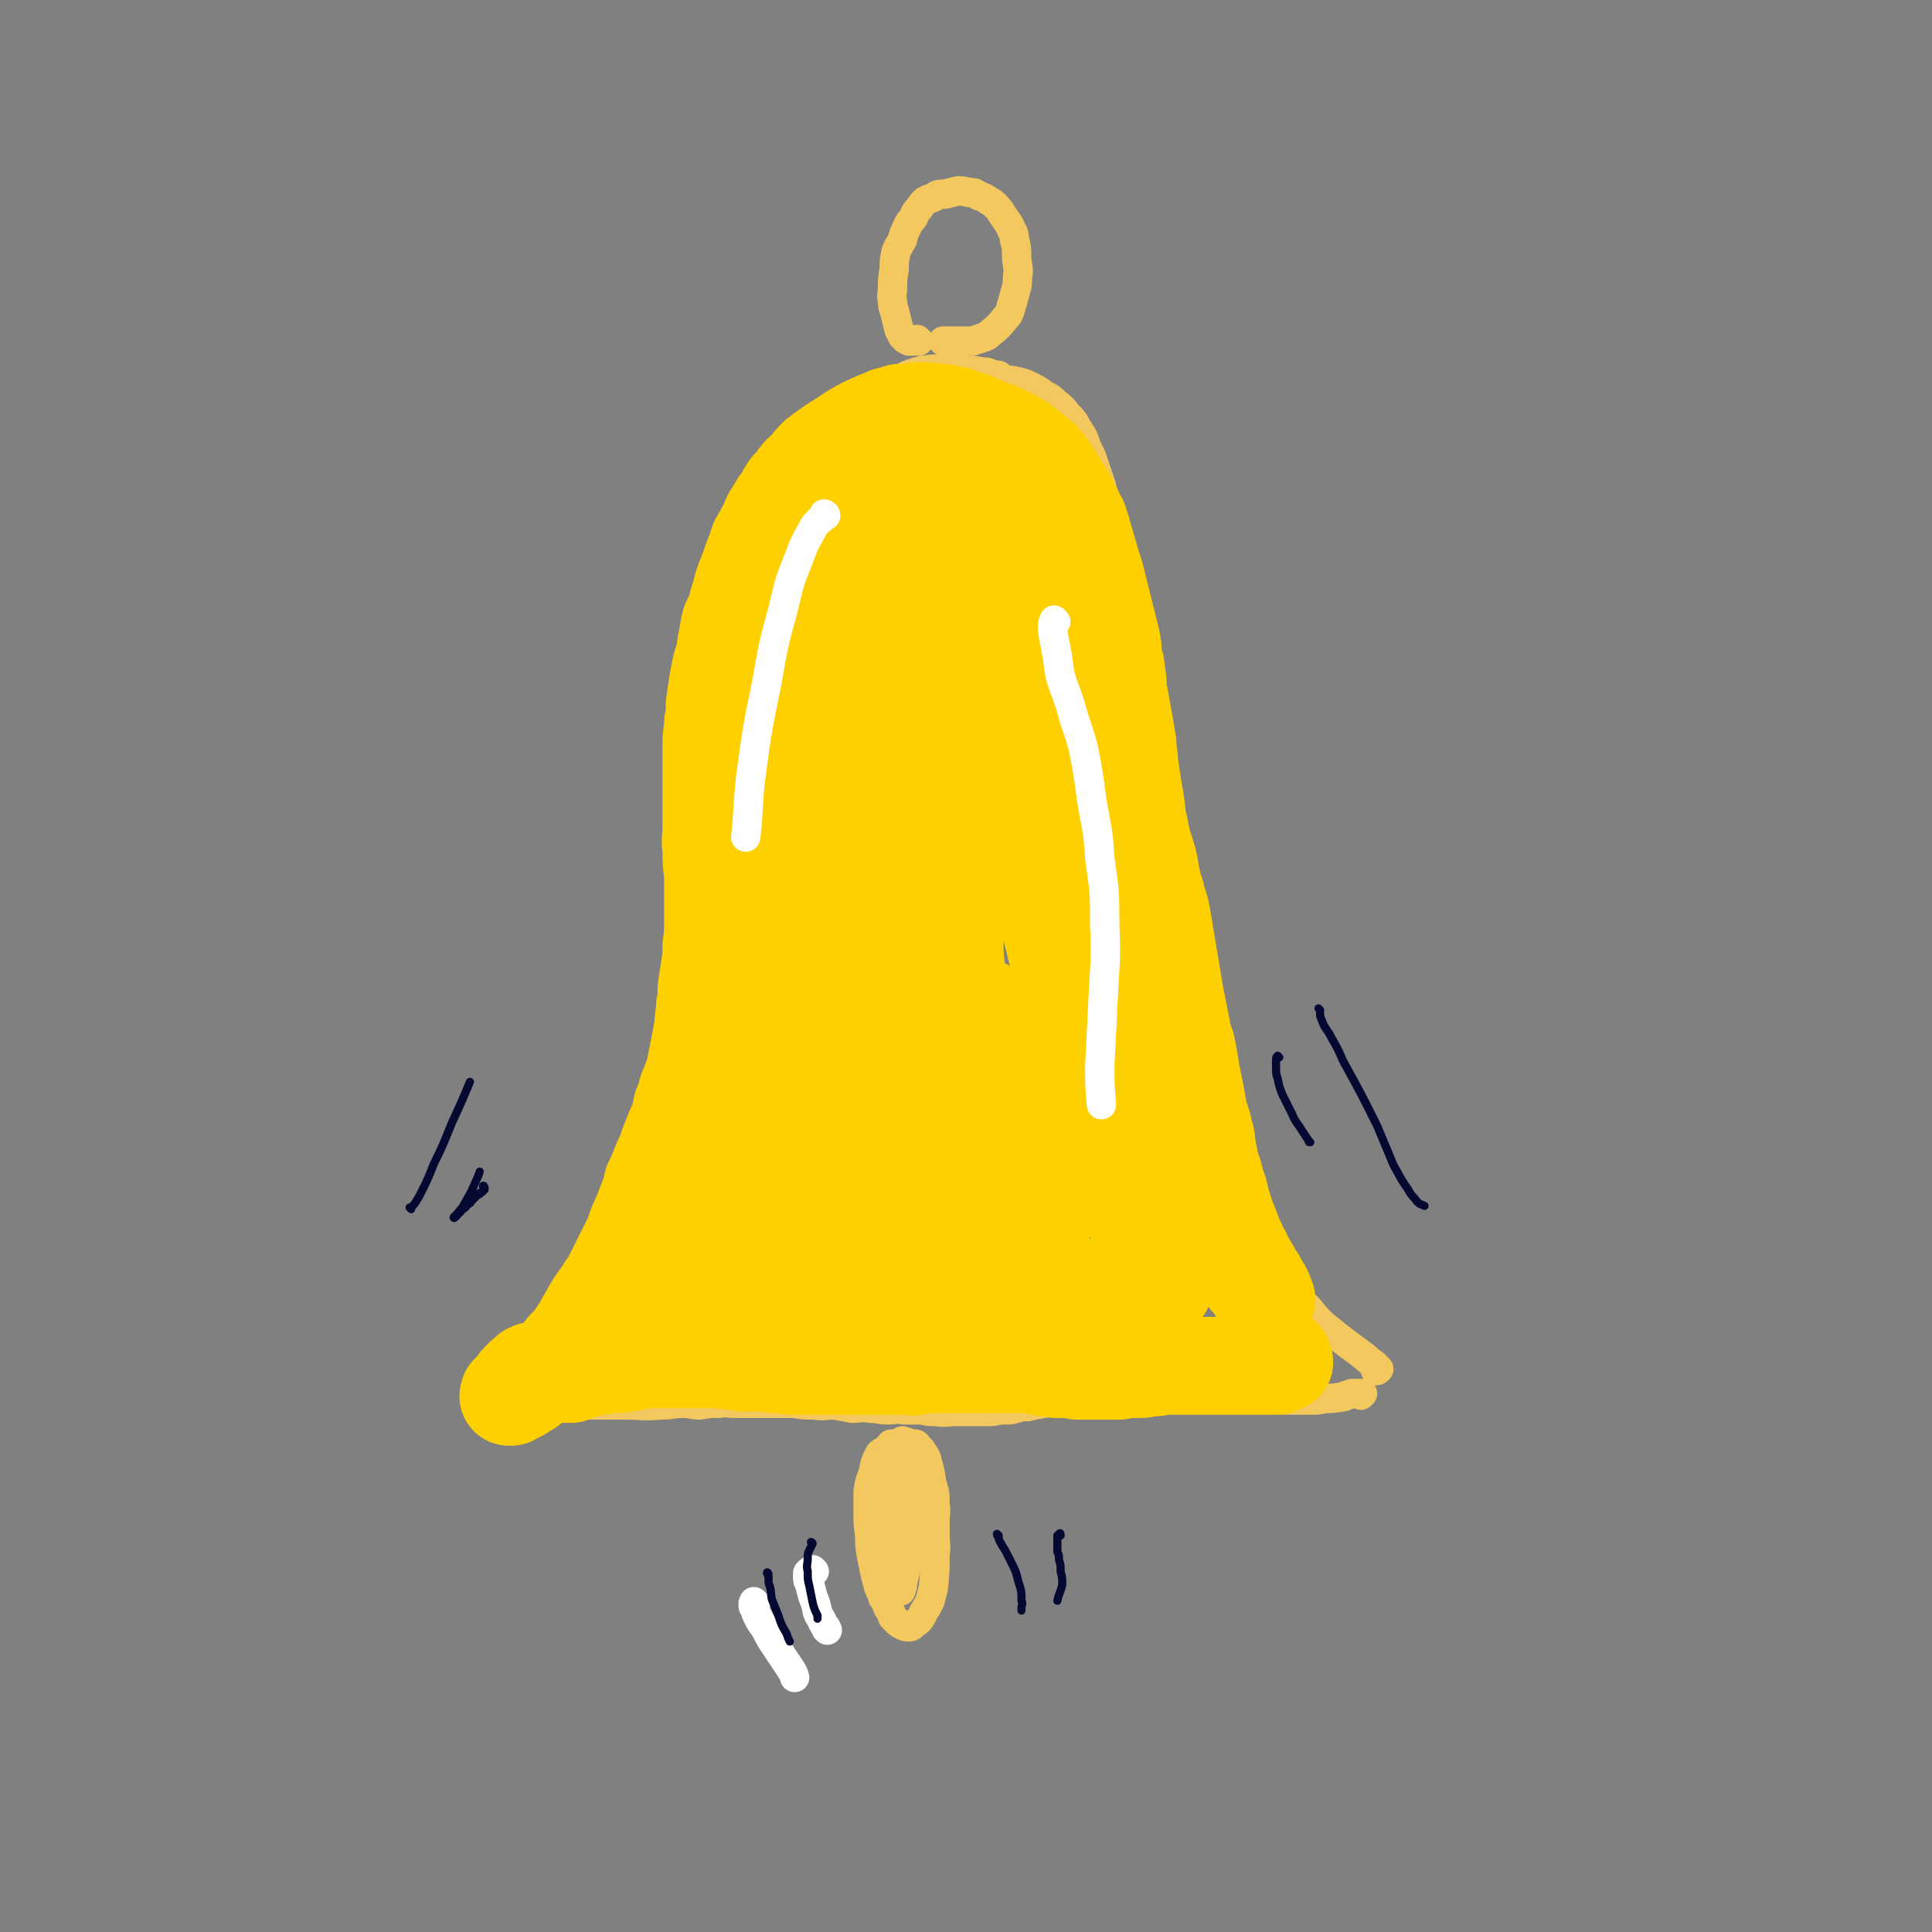 <svg viewBox='0 0 1184 1184' version='1.1' xmlns='http://www.w3.org/2000/svg' xmlns:xlink='http://www.w3.org/1999/xlink'><rect x="0" y="0" width="1184" height="1184" fill="#808080" stroke="none"/><g fill='none' stroke='#F3C85F' stroke-width='18' stroke-linecap='round' stroke-linejoin='round'><path d='M613,231c0,0 -1,-1 -1,-1 -1,0 -1,0 -1,1 -1,0 -1,0 -1,-1 -1,0 -1,0 -3,-1 -2,-1 -2,-1 -5,-1 -5,-1 -5,-1 -9,-1 -7,-1 -7,-1 -13,-1 -7,0 -7,0 -15,1 -7,2 -7,2 -13,5 -8,2 -8,2 -15,6 -7,3 -7,3 -14,8 -7,4 -7,4 -14,9 -6,6 -7,6 -13,12 -7,7 -7,7 -13,14 -7,10 -7,10 -13,20 -6,10 -6,10 -11,20 -5,10 -5,10 -8,21 -3,11 -3,11 -5,22 -3,12 -3,12 -4,24 -1,14 -1,14 -2,28 -1,31 0,31 -2,62 -1,15 -2,15 -3,30 -1,17 0,17 -1,34 -2,16 -2,16 -4,33 -3,17 -3,17 -7,34 -4,17 -4,17 -9,34 -5,17 -5,17 -11,34 -6,18 -6,18 -13,35 -6,16 -6,16 -12,31 -7,15 -7,15 -14,30 -6,12 -6,12 -12,24 -5,11 -5,11 -11,22 -5,9 -5,9 -10,18 -3,5 -3,5 -6,10 -2,3 -2,3 -5,7 -2,2 -3,2 -5,4 '/><path d='M590,235c-1,0 -1,-1 -1,-1 -1,0 -1,0 -1,0 0,0 1,0 1,0 1,0 1,0 3,0 3,0 3,0 5,-1 3,0 3,0 6,0 3,0 3,0 6,0 3,0 3,-1 7,0 4,0 4,0 8,1 4,1 4,1 8,3 4,2 4,2 8,5 4,2 4,2 7,5 4,3 4,3 7,7 4,4 4,4 6,8 4,6 4,6 6,12 3,6 3,6 5,12 2,6 2,6 4,12 4,16 4,16 7,33 2,8 2,8 3,17 1,10 1,10 2,19 1,9 1,9 3,18 1,9 2,9 4,18 3,20 3,20 6,39 2,10 3,10 4,21 2,10 2,10 3,21 2,10 2,10 3,20 2,11 2,10 4,21 4,30 4,30 9,61 2,21 2,21 5,41 1,9 1,9 3,19 2,10 2,10 5,20 2,10 2,10 4,20 2,9 2,9 4,18 3,9 3,9 6,18 3,8 3,8 7,15 7,14 7,14 15,27 5,8 5,8 11,15 5,7 5,7 10,13 4,5 4,5 9,10 4,5 4,5 9,10 5,4 5,4 10,8 4,3 4,3 8,6 4,3 4,3 8,6 2,2 2,2 5,4 1,1 1,1 2,2 0,1 1,1 1,1 -1,1 -1,1 -2,1 '/><path d='M329,857c-1,0 -1,-1 -1,-1 -1,0 -1,1 -2,2 -1,0 -1,0 -2,0 -1,0 -1,0 -1,0 -1,0 -1,0 -1,0 0,0 -1,0 -1,0 0,0 1,0 1,0 1,0 1,0 1,0 3,0 3,0 5,0 5,0 5,1 9,1 5,0 5,1 10,1 6,0 6,0 12,1 5,0 5,0 11,0 6,0 6,0 12,0 12,0 12,1 23,0 7,0 7,-1 14,-1 5,0 5,1 10,1 6,-1 6,-1 12,-1 4,-1 4,0 9,0 7,0 7,0 13,0 6,0 6,0 11,0 6,0 6,0 12,0 7,1 7,1 13,1 6,1 6,0 12,0 6,1 6,1 11,2 6,0 6,-1 11,0 6,0 5,1 11,1 5,0 5,-1 10,0 5,0 5,0 11,0 4,1 4,1 9,1 6,1 6,0 12,0 5,0 5,0 11,0 5,0 5,0 11,0 5,-1 5,-1 11,-1 5,-1 5,-2 11,-2 7,-2 7,-1 14,-3 6,0 6,-1 12,-2 6,-1 6,0 12,-2 7,-1 7,-1 14,-2 6,-1 6,-1 12,-2 7,0 7,0 13,0 6,0 6,0 12,0 5,1 5,1 10,1 5,1 5,1 10,1 6,1 6,1 11,1 4,1 4,1 8,1 5,1 5,1 9,1 5,1 5,1 9,1 10,1 10,1 19,1 5,0 5,0 9,0 4,0 4,0 8,-1 5,0 5,0 11,-1 1,0 1,-1 3,-1 2,-1 2,-1 3,-1 3,0 3,0 5,0 1,0 1,0 1,0 0,0 0,0 -1,1 '/><path d='M563,209c-1,0 -1,-1 -1,-1 -1,0 -1,1 -2,1 0,0 0,0 -1,0 0,0 0,0 -1,0 0,0 0,0 -1,0 -1,-1 -1,-1 -2,-1 -1,-1 -1,-1 -2,-2 -1,-2 -1,-2 -2,-4 -1,-4 -1,-4 -2,-8 -1,-5 -2,-5 -2,-9 -1,-5 0,-5 0,-9 0,-5 0,-5 1,-11 0,-5 0,-5 1,-10 1,-4 2,-4 4,-8 1,-4 1,-4 3,-8 1,-3 2,-3 4,-6 1,-3 1,-3 3,-5 2,-3 2,-3 4,-5 2,-1 2,-1 5,-2 3,-2 3,-2 7,-2 4,-1 4,-1 8,-2 3,0 3,0 7,1 3,0 3,0 6,2 3,1 3,1 6,3 2,1 2,1 4,3 2,2 2,2 4,5 3,5 4,5 6,10 2,3 1,3 2,7 1,4 1,4 1,8 0,6 1,6 1,11 -1,5 0,5 -1,9 -2,7 -2,8 -4,14 -1,3 -1,3 -3,5 -4,5 -4,5 -9,9 -2,2 -2,2 -5,3 -3,1 -3,1 -6,2 -3,0 -3,0 -6,0 -2,0 -2,0 -4,0 -1,0 -1,0 -2,0 -1,0 -1,0 -2,0 0,0 0,0 -1,0 0,0 0,0 -1,0 -1,0 -1,0 -2,0 '/><path d='M548,886c-1,0 -1,-1 -1,-1 -1,0 -1,0 -1,0 0,1 0,1 -1,2 -1,0 -1,0 -1,1 -1,0 0,0 -1,1 -1,0 -1,0 -2,1 -1,0 -1,0 -2,1 -1,2 -1,2 -2,4 -1,3 -1,3 -2,8 -2,5 -2,5 -3,11 0,6 0,7 0,13 0,7 0,7 1,14 0,6 0,6 1,12 1,5 1,5 2,10 1,4 1,4 2,8 1,4 2,4 3,8 2,3 2,3 3,6 2,3 2,3 3,6 1,1 1,1 3,3 1,1 1,1 3,2 2,1 2,1 4,1 2,0 2,-1 3,-2 2,-1 2,-1 3,-2 2,-2 2,-3 3,-5 2,-3 2,-3 4,-7 1,-4 1,-4 2,-8 1,-10 1,-11 1,-21 1,-5 0,-5 0,-11 0,-5 0,-5 0,-10 0,-4 1,-4 0,-9 0,-7 0,-7 -2,-13 -1,-7 -1,-7 -3,-14 0,-1 0,-1 -1,-2 0,-1 0,-1 -1,-2 -1,-2 -1,-2 -2,-3 0,0 0,0 -1,-1 0,0 0,0 -1,-1 0,0 0,-1 -1,-1 0,0 0,0 -1,0 0,0 0,0 -1,0 0,0 0,0 -1,0 0,0 0,0 -1,0 -1,0 -1,0 -1,0 0,0 0,0 -1,0 '/><path d='M549,905c0,0 -1,-1 -1,-1 0,0 0,0 1,1 0,0 0,0 0,0 0,1 0,1 0,1 0,2 0,2 0,4 0,4 -1,4 0,7 0,7 0,7 0,14 1,6 1,6 1,13 1,6 1,6 1,13 1,4 0,4 1,9 0,3 0,3 1,6 0,1 -1,1 -1,2 0,1 0,1 0,1 0,0 0,0 0,0 1,-2 0,-2 1,-4 1,-5 1,-5 2,-9 1,-6 1,-6 1,-12 1,-7 1,-7 1,-13 0,-6 0,-6 0,-11 0,-3 -1,-3 -1,-6 -1,-3 -1,-3 -2,-5 0,-1 0,-1 -1,-2 0,0 0,0 -1,0 -1,0 -1,0 -1,1 -2,1 -2,1 -2,2 -2,3 -2,4 -3,7 -1,5 -2,5 -2,9 -1,5 -1,5 -1,10 0,5 0,5 1,10 0,3 0,3 1,7 0,1 0,1 1,3 0,1 0,1 1,2 1,1 1,1 2,1 1,0 1,0 2,-1 2,-2 2,-3 3,-5 2,-3 2,-3 3,-7 1,-6 1,-6 1,-11 0,-6 0,-6 0,-12 0,-4 1,-4 0,-8 0,-4 0,-4 -1,-7 -1,-2 -1,-2 -1,-4 -1,-1 -1,-1 -1,-3 0,0 0,0 0,-1 -1,0 0,-1 0,-1 0,0 -1,1 0,2 0,2 0,2 1,3 0,2 0,2 0,4 0,2 0,2 0,3 0,1 0,1 0,2 0,0 0,0 0,0 0,-1 -1,-1 -1,-2 -1,-3 -1,-3 -1,-6 -1,-4 0,-4 -1,-8 -1,-5 -1,-5 -1,-10 0,-2 0,-2 0,-5 0,-1 0,-1 0,-3 1,-1 1,-2 1,-2 3,1 4,1 6,3 1,1 1,2 2,4 1,3 2,3 2,6 1,9 1,9 1,18 -1,4 -1,4 -2,8 -1,2 -1,2 -2,4 0,2 0,2 -1,3 -1,0 -1,0 -1,1 -1,0 -1,0 -2,0 0,0 0,0 0,0 '/></g>
<g fill='none' stroke='#FFBB40' stroke-width='18' stroke-linecap='round' stroke-linejoin='round'><path d='M470,764c0,-1 -1,-1 -1,-1 0,-1 1,0 1,0 0,0 0,0 0,0 2,-2 2,-2 4,-4 6,-11 6,-11 11,-22 11,-22 11,-22 22,-45 11,-26 11,-26 23,-52 0,-2 1,-2 1,-3 '/></g>
<g fill='none' stroke='#FFD000' stroke-width='60' stroke-linecap='round' stroke-linejoin='round'><path d='M349,842c0,0 -1,-1 -1,-1 -1,0 0,1 -1,1 0,0 0,0 0,0 0,0 0,0 0,0 0,0 0,0 1,0 1,0 1,0 2,0 1,-1 1,-1 3,-2 2,0 2,0 4,-1 5,-1 5,-1 10,-2 3,0 3,0 6,-1 3,0 3,0 6,0 3,-1 3,-1 5,-1 3,0 3,0 6,-1 3,0 3,-1 6,-1 2,0 2,0 5,0 2,0 2,0 4,0 5,0 5,0 10,0 2,0 2,0 4,0 3,0 3,0 6,0 2,0 2,0 4,0 2,0 2,0 5,0 2,0 2,0 4,0 2,0 2,-1 4,0 3,0 3,1 5,1 2,0 2,0 4,0 3,1 3,1 5,1 2,0 3,0 5,0 2,0 2,0 5,0 2,0 2,0 4,0 2,0 2,1 4,1 2,0 3,0 5,0 2,0 2,0 5,1 2,0 1,0 4,0 1,0 2,0 4,0 2,0 2,0 4,0 2,0 2,0 4,0 2,0 2,0 4,0 2,0 2,0 4,0 3,0 3,0 5,0 3,0 3,0 6,0 2,0 2,0 5,0 2,0 2,0 5,0 2,0 2,0 5,0 2,0 2,0 5,0 3,0 3,0 5,0 3,0 3,0 6,0 3,0 3,0 6,0 3,0 3,1 6,0 3,0 3,-1 7,-1 3,0 3,0 6,0 3,0 3,0 6,0 3,0 3,0 7,0 3,0 3,0 6,0 3,0 3,0 6,0 6,0 6,0 12,0 3,0 3,0 6,0 2,0 2,0 5,0 3,0 3,0 6,0 3,0 3,0 6,1 3,0 3,1 6,1 3,0 3,0 6,1 3,0 3,0 6,0 4,0 4,0 7,1 3,0 3,0 7,0 6,0 6,0 12,0 4,0 4,0 7,0 3,-1 3,-1 6,-1 3,0 4,0 7,0 3,0 3,-1 7,-1 3,0 3,0 6,-1 3,0 3,0 7,0 2,0 2,0 5,0 3,0 3,0 6,0 3,0 3,0 6,0 3,0 3,0 6,0 2,0 2,0 5,0 2,0 2,0 5,0 2,0 2,0 5,0 2,0 2,0 5,0 2,0 2,0 5,0 2,0 2,0 4,0 2,0 2,0 3,0 2,0 2,0 4,0 1,0 1,0 2,0 2,0 2,0 3,0 2,-1 2,-1 4,-2 0,0 0,0 0,0 0,-1 0,-1 -1,-3 '/><path d='M343,836c0,0 -1,-1 -1,-1 0,0 0,1 0,1 -1,0 -2,0 -3,1 -1,0 -1,0 -2,1 -2,0 -1,0 -2,1 -2,0 -2,0 -4,1 -1,0 -1,0 -2,0 -1,0 -1,0 -2,0 -1,0 -1,1 -2,1 -1,0 -1,0 -1,1 -1,0 -1,0 -1,1 -1,0 -1,0 -2,1 0,0 0,0 -1,1 0,0 0,0 -1,1 0,1 0,1 -1,1 0,1 0,2 -1,2 0,1 0,1 -1,1 0,1 0,1 -1,1 0,1 0,1 -1,1 0,1 0,1 -1,1 0,1 0,1 -1,1 0,1 0,1 0,1 -1,1 0,1 0,1 0,0 0,0 0,0 0,0 0,0 0,0 0,0 0,0 1,0 1,0 1,-1 2,-1 2,-1 2,-1 4,-2 1,-1 1,-1 3,-2 2,-1 2,-1 4,-3 2,-2 2,-2 5,-4 2,-2 2,-2 4,-4 2,-2 2,-2 5,-4 2,-3 2,-3 4,-6 2,-3 2,-3 5,-6 2,-2 2,-2 4,-5 2,-3 2,-3 4,-6 2,-4 2,-4 4,-7 2,-4 2,-4 4,-7 2,-3 2,-3 5,-7 2,-4 3,-4 5,-8 2,-4 2,-4 4,-8 2,-4 2,-4 4,-8 2,-4 2,-4 4,-8 2,-4 2,-4 3,-8 4,-9 4,-9 7,-17 2,-5 2,-5 3,-10 2,-4 2,-4 4,-9 2,-5 2,-5 4,-9 2,-6 2,-6 4,-11 2,-5 2,-5 4,-9 1,-4 1,-4 2,-9 2,-4 2,-4 3,-9 2,-5 2,-5 4,-10 1,-4 1,-4 2,-9 1,-5 1,-5 2,-10 1,-5 1,-6 2,-11 0,-6 1,-6 1,-12 1,-5 1,-5 1,-11 1,-7 1,-7 2,-13 1,-7 1,-7 1,-13 1,-8 1,-8 1,-15 0,-8 0,-8 0,-16 0,-7 0,-7 0,-13 -1,-8 -1,-8 -1,-16 -1,-6 0,-6 0,-13 0,-6 0,-6 0,-13 0,-6 0,-6 0,-13 0,-6 0,-6 0,-13 0,-7 0,-7 0,-13 0,-6 1,-6 1,-12 1,-5 1,-5 1,-11 1,-7 1,-7 2,-14 1,-5 1,-5 2,-10 2,-6 2,-6 3,-13 1,-5 1,-5 2,-11 1,-5 2,-4 4,-9 1,-5 1,-6 3,-11 1,-5 1,-5 3,-10 2,-5 2,-5 4,-11 2,-5 2,-5 4,-11 3,-5 3,-5 6,-11 2,-5 2,-5 5,-9 1,-3 2,-3 4,-6 2,-4 2,-4 4,-7 3,-3 3,-3 5,-6 3,-4 3,-3 6,-6 3,-4 3,-4 6,-7 8,-6 8,-6 16,-11 3,-2 3,-2 6,-4 7,-4 7,-4 14,-7 4,-2 4,-1 7,-3 4,-1 4,-1 7,-2 3,0 3,0 6,0 3,-1 3,-1 6,-1 2,0 2,0 5,0 2,0 2,1 4,1 3,0 3,0 5,0 3,0 3,1 5,1 3,1 3,0 5,1 2,1 2,1 5,2 2,1 2,0 4,1 2,1 2,1 4,2 6,3 6,2 13,5 4,2 4,2 8,4 1,1 1,1 3,2 2,1 2,1 4,3 2,1 2,1 4,3 2,2 2,1 4,3 2,1 2,2 3,3 2,2 2,2 3,4 2,2 2,2 3,5 2,2 2,2 3,5 2,2 2,2 4,5 1,2 1,2 3,5 1,3 1,3 3,6 1,3 1,3 3,6 1,3 1,3 2,6 1,4 1,4 2,7 2,7 2,7 4,14 1,3 1,3 2,6 1,4 1,4 2,8 2,8 2,8 4,16 1,4 1,4 2,8 1,4 1,4 2,8 1,5 1,5 1,10 1,5 2,5 2,10 1,5 1,5 1,10 2,11 2,11 4,22 1,6 1,6 2,12 0,6 1,6 1,12 1,6 1,7 2,13 1,6 1,6 2,12 1,7 0,7 2,13 2,12 3,12 6,23 1,6 1,6 2,11 1,6 2,5 3,11 2,6 2,6 3,11 1,6 1,6 2,12 1,6 1,6 2,12 1,6 1,6 2,12 1,6 1,6 2,12 1,5 1,5 2,10 1,5 1,5 2,10 1,6 1,6 3,11 1,5 1,5 2,11 1,6 1,6 2,11 1,5 1,5 2,10 1,6 1,6 2,11 2,5 2,5 3,10 2,6 1,6 2,11 1,5 1,5 2,10 2,5 2,5 3,10 2,5 2,5 3,10 3,10 3,10 7,20 1,4 1,4 3,7 1,3 1,3 3,6 1,3 1,3 3,6 1,2 1,2 3,5 1,2 1,2 3,5 1,2 1,2 2,4 1,1 1,1 2,3 1,2 1,2 2,5 0,0 0,1 0,1 -1,-1 -2,-1 -3,-3 -3,-3 -2,-3 -5,-7 -3,-4 -4,-4 -7,-9 -3,-5 -3,-5 -7,-10 -3,-5 -3,-5 -6,-10 -3,-5 -3,-5 -5,-10 -4,-6 -4,-6 -6,-12 -3,-7 -3,-7 -6,-13 -3,-6 -3,-6 -5,-12 -3,-6 -3,-7 -5,-13 -5,-12 -5,-12 -10,-24 -2,-6 -2,-7 -4,-13 -3,-7 -3,-7 -5,-14 -3,-8 -3,-8 -6,-15 -2,-8 -2,-8 -4,-16 -2,-8 -2,-8 -3,-16 -1,-9 -1,-9 -2,-18 -2,-9 -2,-9 -3,-18 -1,-10 -1,-10 -2,-19 -1,-9 -1,-9 -1,-17 -1,-8 -1,-8 -2,-17 0,-9 0,-9 -1,-19 -1,-9 -1,-9 -2,-17 -1,-9 -1,-9 -2,-17 -1,-8 -1,-8 -2,-15 -1,-7 -2,-7 -3,-15 -1,-7 -1,-7 -2,-15 -1,-7 -2,-7 -3,-14 -2,-7 -2,-7 -3,-14 -2,-5 -2,-5 -4,-10 -2,-5 -2,-5 -4,-9 -2,-5 -2,-5 -4,-10 -3,-5 -3,-5 -5,-11 -3,-4 -2,-4 -5,-8 -2,-4 -2,-4 -4,-7 -4,-6 -4,-6 -9,-11 -2,-2 -2,-2 -4,-4 -2,-2 -2,-2 -4,-4 -2,-2 -2,-3 -4,-4 -2,-2 -2,-2 -4,-3 -2,-1 -2,-1 -5,-2 -3,-1 -3,-1 -6,-2 -4,-1 -4,-1 -7,0 -3,0 -3,0 -7,0 -4,1 -4,0 -8,1 -10,4 -10,5 -20,10 -3,2 -3,2 -6,4 -2,2 -3,2 -5,4 -3,3 -3,2 -5,5 -6,7 -6,7 -11,15 -3,4 -2,4 -5,8 -3,4 -3,4 -6,8 -3,5 -3,5 -5,10 -3,5 -3,5 -5,11 -2,6 -2,6 -4,12 -3,6 -3,6 -5,12 -1,6 -1,6 -3,12 -2,6 -2,6 -3,12 -2,6 -2,6 -3,12 -2,6 -2,6 -3,13 -2,6 -2,6 -3,13 -2,7 -1,7 -2,14 -1,7 -1,7 -2,14 -1,7 -1,7 -2,15 -2,7 -2,7 -3,14 -1,8 -1,8 -2,15 -1,9 -1,9 -2,17 -1,8 -1,8 -2,17 -1,7 -2,7 -3,15 -1,7 -2,7 -3,14 -2,8 -2,8 -3,16 -2,7 -2,7 -3,14 -2,7 -2,7 -3,14 -2,7 -2,7 -3,15 -2,6 -2,6 -3,13 -2,7 -3,7 -5,14 -1,7 -1,7 -3,13 -2,7 -2,7 -4,13 -2,6 -2,6 -4,12 -2,6 -2,6 -4,12 -2,5 -2,5 -4,10 -2,4 -1,4 -3,8 -1,3 -1,3 -3,7 -1,3 -1,3 -3,6 -2,3 -2,3 -3,5 -2,3 -2,3 -3,5 -1,2 -1,2 -2,4 -1,2 -1,2 -2,3 0,1 0,1 -1,2 0,1 0,1 -1,1 0,1 -1,1 -1,1 0,1 0,1 0,1 0,1 0,1 0,1 0,1 1,1 1,1 2,1 2,1 3,1 3,1 3,1 5,1 3,1 3,1 7,1 4,0 4,-1 8,0 5,0 5,0 10,1 5,1 5,0 10,1 6,1 6,1 11,1 6,1 6,1 12,2 6,0 6,0 11,0 6,0 6,0 11,0 12,0 12,0 23,-1 6,0 6,0 12,0 21,-2 21,-2 43,-4 6,0 6,0 12,-1 11,0 11,0 23,0 4,0 4,0 9,0 6,0 6,0 12,0 6,0 6,0 11,0 5,0 5,0 10,0 5,0 5,0 10,-1 6,0 6,0 12,0 4,0 4,0 9,0 4,0 4,0 9,0 3,0 3,0 7,0 3,0 3,0 6,0 3,0 3,1 5,0 2,0 2,-1 4,-1 1,0 1,0 2,1 1,0 1,0 1,0 1,0 1,0 1,0 0,-2 0,-2 0,-4 -1,-4 -1,-4 -3,-8 -2,-5 -2,-5 -4,-10 -3,-8 -3,-8 -7,-15 -4,-7 -4,-7 -8,-15 -4,-8 -4,-8 -7,-17 -4,-10 -4,-10 -7,-20 -3,-9 -3,-9 -6,-19 -2,-10 -2,-10 -4,-21 -5,-20 -4,-21 -9,-41 -2,-9 -2,-9 -5,-18 -3,-10 -3,-10 -6,-20 -2,-9 -2,-9 -5,-18 -2,-8 -2,-8 -5,-17 -3,-9 -3,-9 -6,-18 -3,-10 -3,-10 -6,-20 -2,-10 -2,-10 -4,-21 -2,-10 -2,-10 -3,-20 -1,-9 -1,-9 -2,-17 0,-8 -1,-8 -1,-16 -1,-10 -1,-10 0,-20 0,-11 1,-11 3,-22 1,-10 2,-10 4,-19 2,-9 2,-9 4,-17 1,-5 2,-5 4,-9 1,-3 0,-3 1,-6 0,-1 1,-1 1,-3 1,-2 1,-1 1,-3 0,-2 1,-2 0,-4 0,-2 0,-2 -1,-3 -1,-1 -1,-1 -2,-1 -2,-1 -2,-1 -4,-1 -4,0 -5,-1 -8,1 -13,6 -13,6 -25,14 -6,5 -6,5 -11,11 -7,7 -7,6 -13,14 -6,8 -6,9 -11,18 -5,10 -5,10 -10,20 -5,11 -5,11 -8,21 -6,20 -7,20 -10,41 -6,32 -5,32 -10,65 -1,11 -1,11 -2,21 -2,19 -2,19 -5,37 -1,10 -1,10 -3,20 -1,10 -1,10 -3,19 -1,9 -1,9 -3,19 -2,7 -3,7 -4,15 -2,7 -2,7 -3,15 -2,6 -2,6 -3,12 -2,6 -2,6 -4,13 -2,6 -1,6 -3,13 -2,6 -2,6 -3,12 -2,5 -2,4 -5,9 -1,4 -1,4 -3,8 -2,3 -2,3 -4,6 -1,2 -1,2 -2,4 -1,1 -1,1 -2,3 -1,1 -1,1 -1,2 -1,0 -1,0 -2,1 0,0 0,0 -1,0 0,0 0,0 1,0 1,-2 1,-2 2,-4 2,-4 2,-4 4,-7 3,-4 3,-4 6,-7 4,-5 4,-5 8,-10 5,-5 5,-5 9,-11 5,-7 5,-8 10,-16 5,-8 5,-8 10,-18 5,-9 6,-9 10,-20 8,-23 8,-23 15,-46 3,-14 3,-14 5,-28 3,-15 3,-15 4,-30 3,-27 2,-27 5,-54 1,-10 1,-10 3,-21 2,-22 2,-22 4,-44 1,-9 0,-9 1,-19 0,-7 0,-7 1,-15 0,-3 1,-3 1,-7 0,-2 0,-2 1,-4 0,-1 0,-1 0,-2 0,-1 0,-1 0,-2 0,0 0,0 0,-1 0,0 0,0 0,0 0,1 -1,1 0,2 0,17 1,17 1,34 1,26 0,26 1,53 0,12 1,12 2,24 0,24 0,24 0,48 0,13 0,13 -2,26 -2,13 -3,13 -6,26 -3,12 -3,12 -7,23 -4,13 -4,13 -8,26 -4,13 -5,12 -9,25 -5,12 -5,12 -9,25 -4,10 -4,10 -7,21 -3,8 -3,8 -5,16 -2,5 -2,5 -3,9 -1,2 -1,2 -2,4 0,0 0,1 0,1 1,0 1,-1 1,-2 3,-6 3,-6 6,-12 5,-13 5,-13 10,-27 6,-16 5,-16 11,-33 5,-18 6,-18 11,-36 6,-20 6,-20 10,-40 5,-19 4,-20 9,-39 3,-15 3,-15 6,-30 2,-9 3,-8 5,-17 1,-5 1,-5 2,-9 0,-2 0,-2 1,-4 0,-1 0,-3 0,-2 -1,2 -1,4 0,7 0,9 0,9 1,18 0,13 1,13 1,27 1,13 1,13 1,25 1,12 1,12 3,24 0,10 0,10 2,19 1,10 1,10 3,20 1,9 2,9 4,18 2,8 2,8 3,17 0,7 0,7 0,15 0,6 0,6 -1,13 -1,5 -1,5 -3,10 -1,5 -2,5 -4,9 -3,5 -3,5 -6,10 -4,5 -4,5 -8,9 -3,5 -3,5 -6,9 -3,3 -3,4 -6,7 -1,2 -1,2 -3,4 -1,2 -1,2 -2,3 0,1 0,1 -1,1 -1,0 -1,1 -1,0 0,-4 0,-5 2,-9 2,-9 1,-9 4,-18 4,-12 5,-12 9,-24 6,-13 6,-13 11,-26 4,-12 4,-12 8,-25 4,-10 4,-10 6,-20 2,-9 2,-9 3,-17 1,-5 1,-5 1,-10 0,-1 0,-1 0,-3 0,-1 1,-1 0,-1 0,-1 0,-1 -1,0 0,1 -1,1 -1,3 6,24 6,24 13,48 3,8 4,8 7,16 4,10 5,10 8,20 3,9 3,9 5,19 2,9 2,9 3,19 0,2 0,2 -1,3 0,2 0,2 -1,3 0,1 0,1 -1,1 0,1 0,1 -1,1 0,1 -1,1 -1,1 -1,-1 -1,-2 -1,-4 0,-6 1,-6 2,-12 2,-10 3,-9 6,-19 3,-9 3,-9 6,-19 3,-8 4,-8 7,-15 2,-5 2,-5 3,-11 1,-2 1,-3 2,-5 0,-2 0,-2 0,-4 -1,-1 -1,-1 -1,-1 -1,0 -1,0 -1,0 -1,0 -2,0 -3,2 -2,3 -3,3 -4,7 -3,8 -3,8 -4,15 -2,8 -2,8 -2,16 -1,7 0,7 0,13 -1,5 -1,5 0,9 0,2 0,2 0,5 0,2 0,2 0,3 1,2 1,2 1,3 1,1 1,1 1,2 1,0 1,1 1,1 2,-1 2,-1 3,-2 2,-4 1,-4 3,-8 2,-7 2,-7 4,-14 1,-5 1,-5 2,-11 0,-1 0,-1 0,-3 0,-1 0,-1 0,-2 0,-1 0,-1 0,-1 0,-1 0,-1 0,-1 0,-1 0,-1 0,-1 0,0 0,0 0,1 0,0 0,0 0,0 0,1 -1,1 0,2 0,3 1,2 1,5 1,3 1,3 2,7 0,2 0,2 1,5 0,2 0,2 0,4 0,1 0,1 0,2 0,1 0,1 0,2 0,1 0,1 0,2 0,1 0,1 -1,2 -1,1 -1,1 -3,2 -2,1 -2,1 -4,2 -4,3 -4,3 -7,6 '/><path d='M623,701c-1,0 -1,-1 -1,-1 -1,1 0,1 0,2 2,7 2,7 4,15 '/></g>
<g fill='none' stroke='#FFFFFF' stroke-width='18' stroke-linecap='round' stroke-linejoin='round'><path d='M506,316c0,0 0,-1 -1,-1 0,0 0,1 0,1 -1,2 -2,2 -3,3 -3,3 -3,3 -5,7 -4,7 -4,7 -7,15 -6,15 -6,15 -10,32 -6,22 -6,22 -10,45 -6,29 -6,29 -10,59 -2,18 -1,18 -3,36 '/><path d='M647,381c-1,0 -1,-1 -1,-1 -1,2 -1,3 -1,6 1,6 1,6 2,11 2,9 1,9 3,18 3,10 4,10 7,21 3,11 4,11 7,23 3,15 3,16 5,31 3,18 4,18 5,36 3,21 3,21 3,41 1,23 0,23 -1,46 -1,20 -1,20 -2,40 0,12 0,12 1,24 '/><path d='M499,963c0,0 -1,-1 -1,-1 -1,0 -1,0 -1,1 -1,0 -1,0 -1,0 -1,1 -1,1 -1,1 0,1 0,1 0,1 0,1 0,1 0,2 0,1 0,2 1,3 1,4 1,4 2,8 2,5 2,5 3,10 1,3 2,3 3,6 1,2 1,2 2,3 0,1 0,1 1,2 '/><path d='M463,983c0,-1 -1,-1 -1,-1 0,-1 0,0 0,0 -1,1 0,1 0,2 0,0 -1,0 0,1 1,2 1,3 2,5 2,4 2,4 5,8 3,6 3,6 7,12 4,6 4,6 8,12 2,3 2,3 3,6 '/></g>
<g fill='none' stroke='#050831' stroke-width='5' stroke-linecap='round' stroke-linejoin='round'><path d='M498,946c0,0 -1,-1 -1,-1 0,0 1,0 1,1 -1,2 -1,2 -2,4 -1,2 -1,2 -1,5 0,4 -1,4 0,8 0,5 0,5 1,9 1,5 1,5 2,10 1,4 1,4 3,8 0,1 0,1 0,2 '/><path d='M471,965c0,-1 -1,-2 -1,-1 0,0 0,0 1,1 0,0 -1,0 0,1 0,2 0,2 0,4 2,5 1,5 2,10 2,5 2,5 4,10 2,6 2,6 5,11 1,3 1,3 2,5 '/><path d='M612,941c0,0 -1,-1 -1,-1 0,1 0,1 1,2 0,2 0,1 1,3 0,1 1,1 1,2 2,3 2,3 3,5 2,4 2,4 4,8 2,4 2,5 3,9 2,6 2,6 2,12 1,2 0,2 0,5 0,0 0,0 0,1 '/><path d='M650,941c0,-1 0,-2 -1,-1 0,0 0,0 -1,1 0,1 0,1 0,2 0,2 0,2 0,3 0,2 0,2 0,5 1,2 1,2 1,5 1,3 1,3 1,7 1,4 1,4 1,8 -1,5 -2,5 -3,10 '/><path d='M297,728c0,-1 -1,-2 -1,-1 0,0 0,0 1,1 0,1 0,1 0,1 -1,1 -1,1 -1,1 -1,1 -1,1 -2,1 0,1 0,1 -1,1 -1,1 -1,1 -2,2 -1,1 -1,1 -2,2 -1,2 -1,1 -2,2 -2,1 -1,2 -2,2 -2,2 -2,1 -3,3 -1,0 -1,1 -2,2 -1,1 -2,2 -2,1 0,0 1,-1 2,-2 3,-4 3,-3 5,-7 4,-7 4,-7 7,-14 1,-2 1,-2 2,-5 '/><path d='M252,741c0,0 -1,-1 -1,-1 0,0 1,0 1,0 3,-3 3,-4 5,-7 5,-10 5,-10 9,-20 6,-12 6,-13 11,-25 6,-13 6,-13 11,-25 '/><path d='M784,648c0,0 -1,-1 -1,-1 -1,1 -1,1 -1,3 0,2 0,2 0,4 0,4 0,4 1,7 1,5 1,5 3,10 3,6 3,6 6,12 2,5 3,5 6,10 2,3 2,3 4,6 0,1 0,1 1,1 '/><path d='M809,619c0,0 -1,-1 -1,-1 0,0 1,1 1,2 0,0 0,0 0,1 0,2 0,2 1,4 2,6 3,5 6,11 4,7 4,7 7,14 11,20 11,20 21,40 5,12 5,12 10,24 4,7 4,8 9,15 2,4 3,4 6,8 1,1 2,1 4,2 '/></g>
</svg>